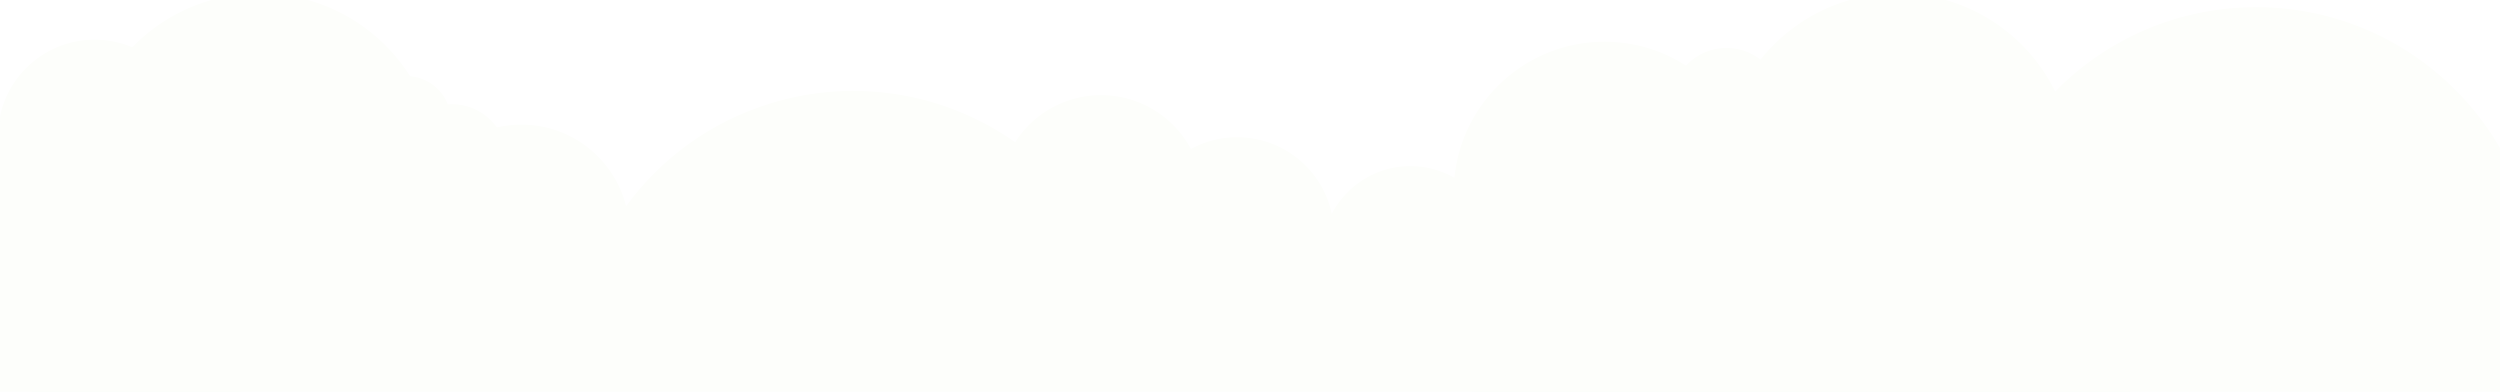 <svg width="1512" height="237" viewBox="0 0 1512 237" fill="none" xmlns="http://www.w3.org/2000/svg">
<g clip-path="url(#clip0_412_95)">
<circle cx="245.724" cy="73" r="27" fill="#FDFEFB"/>
<g filter="url(#filter0_d_412_95)">
<circle cx="748.224" cy="145.5" r="58.5" fill="#FDFEFB"/>
</g>
<g filter="url(#filter1_d_412_95)">
<circle cx="57.224" cy="86.5" r="58.5" fill="#FDFEFB"/>
</g>
<g filter="url(#filter2_d_412_95)">
<circle cx="273.224" cy="100.5" r="33.5" fill="#FDFEFB"/>
</g>
<g filter="url(#filter3_d_412_95)">
<circle cx="1044.22" cy="66.5" r="33.5" fill="#FDFEFB"/>
</g>
<g filter="url(#filter4_d_412_95)">
<path d="M1147.76 0C1189.57 -3.65483e-06 1225.72 24.201 1242.98 59.356C1273.87 27.882 1316.89 8.356 1364.48 8.355C1458.5 8.356 1534.72 84.577 1534.72 178.6C1534.72 272.622 1458.5 348.842 1364.48 348.843C1309.8 348.843 1261.13 323.057 1229.99 282.982C1219.23 292.139 1205.29 297.665 1190.06 297.665C1156.03 297.665 1128.44 270.076 1128.44 236.044C1128.44 227.164 1130.32 218.723 1133.7 211.096C1099.3 206.537 1070.11 185.483 1054.33 156.145C1040.44 188.753 1008.09 211.612 970.409 211.612C943.005 211.612 918.426 199.522 901.711 180.387C893.241 198.815 874.62 211.612 853.01 211.612C851.271 211.612 849.552 211.528 847.855 211.366C860.222 265.062 829.135 319.969 775.636 336.394C735.67 348.663 694.006 336.138 667.19 307.596C646.896 346.751 611.497 378.045 566.006 392.011C476.124 419.605 380.889 369.11 353.295 279.228C345.257 253.046 343.848 226.411 348.104 201.125C338.475 206.724 327.283 209.932 315.342 209.932C284.207 209.931 258.165 188.134 251.64 158.968C233.404 192.44 197.911 215.154 157.11 215.154C121.057 215.154 89.146 197.417 69.626 170.194C59.073 180.56 44.605 186.954 28.644 186.954C8.051 186.954 -10.054 176.312 -20.476 160.228C-23.396 161.301 -26.552 161.888 -29.845 161.888C-44.842 161.888 -57 149.73 -57 134.732C-57 119.735 -44.842 107.577 -29.845 107.577C-28.575 107.577 -27.325 107.665 -26.102 107.834C-17.761 85.713 3.604 69.978 28.644 69.978C37.839 69.978 46.538 72.1 54.279 75.881C67.808 31.938 108.729 0 157.11 0C215.182 0 262.505 46.014 264.612 103.57C276.58 88.811 294.859 79.377 315.342 79.377C345.892 79.377 371.539 100.364 378.656 128.707C399.574 100.082 429.578 77.722 466.077 66.517C518.355 50.467 572.442 60.837 613.979 90.005C621.572 78.095 633.278 68.721 647.839 64.251C680.373 54.263 714.844 72.54 724.832 105.074C727.438 113.563 728.118 122.184 727.124 130.467C753.357 126.069 779.509 131.834 800.961 145.312C806.674 121.871 827.81 104.471 853.01 104.471C862.709 104.471 871.806 107.048 879.653 111.556C884.114 65.36 923.043 29.244 970.409 29.244C1002.82 29.244 1031.28 46.154 1047.45 71.631C1061.73 29.958 1101.24 0 1147.76 0Z" fill="#FDFEFB"/>
</g>
<rect x="19" y="151" width="1440" height="360" fill="#FDFEFB"/>
<g filter="url(#filter5_d_412_95)">
<circle cx="44.5" cy="252.5" r="101.5" fill="#FDFEFB"/>
</g>
<g filter="url(#filter6_d_412_95)">
<path d="M1083 134C1138.6 134 1183.91 178.056 1185.93 233.164C1197.39 219.032 1214.89 210 1234.5 210C1269.02 210 1297 237.982 1297 272.5C1297 307.018 1269.02 335 1234.5 335C1204.69 335 1179.76 314.13 1173.51 286.204C1156.05 318.252 1122.06 340 1083 340C1048.48 340 1017.93 323.017 999.238 296.952C989.134 306.877 975.282 313 960 313C940.283 313 922.947 302.81 912.969 287.41C910.173 288.438 907.152 289 904 289C889.641 289 878 277.359 878 263C878 248.641 889.641 237 904 237C905.216 237 906.412 237.086 907.584 237.247C915.57 216.066 936.025 201 960 201C968.804 201 977.133 203.032 984.545 206.652C997.498 164.579 1036.68 134 1083 134Z" fill="#FDFEFB"/>
</g>
</g>
<defs>
<filter id="filter0_d_412_95" x="673.724" y="67" width="149" height="149" filterUnits="userSpaceOnUse" color-interpolation-filters="sRGB">
<feFlood flood-opacity="0" result="BackgroundImageFix"/>
<feColorMatrix in="SourceAlpha" type="matrix" values="0 0 0 0 0 0 0 0 0 0 0 0 0 0 0 0 0 0 127 0" result="hardAlpha"/>
<feOffset dy="-4"/>
<feGaussianBlur stdDeviation="8"/>
<feComposite in2="hardAlpha" operator="out"/>
<feColorMatrix type="matrix" values="0 0 0 0 0 0 0 0 0 0 0 0 0 0 0 0 0 0 0.08 0"/>
<feBlend mode="normal" in2="BackgroundImageFix" result="effect1_dropShadow_412_95"/>
<feBlend mode="normal" in="SourceGraphic" in2="effect1_dropShadow_412_95" result="shape"/>
</filter>
<filter id="filter1_d_412_95" x="-17.276" y="8" width="149" height="149" filterUnits="userSpaceOnUse" color-interpolation-filters="sRGB">
<feFlood flood-opacity="0" result="BackgroundImageFix"/>
<feColorMatrix in="SourceAlpha" type="matrix" values="0 0 0 0 0 0 0 0 0 0 0 0 0 0 0 0 0 0 127 0" result="hardAlpha"/>
<feOffset dy="-4"/>
<feGaussianBlur stdDeviation="8"/>
<feComposite in2="hardAlpha" operator="out"/>
<feColorMatrix type="matrix" values="0 0 0 0 0 0 0 0 0 0 0 0 0 0 0 0 0 0 0.08 0"/>
<feBlend mode="normal" in2="BackgroundImageFix" result="effect1_dropShadow_412_95"/>
<feBlend mode="normal" in="SourceGraphic" in2="effect1_dropShadow_412_95" result="shape"/>
</filter>
<filter id="filter2_d_412_95" x="223.724" y="47" width="99" height="99" filterUnits="userSpaceOnUse" color-interpolation-filters="sRGB">
<feFlood flood-opacity="0" result="BackgroundImageFix"/>
<feColorMatrix in="SourceAlpha" type="matrix" values="0 0 0 0 0 0 0 0 0 0 0 0 0 0 0 0 0 0 127 0" result="hardAlpha"/>
<feOffset dy="-4"/>
<feGaussianBlur stdDeviation="8"/>
<feComposite in2="hardAlpha" operator="out"/>
<feColorMatrix type="matrix" values="0 0 0 0 0 0 0 0 0 0 0 0 0 0 0 0 0 0 0.08 0"/>
<feBlend mode="normal" in2="BackgroundImageFix" result="effect1_dropShadow_412_95"/>
<feBlend mode="normal" in="SourceGraphic" in2="effect1_dropShadow_412_95" result="shape"/>
</filter>
<filter id="filter3_d_412_95" x="994.724" y="13" width="99" height="99" filterUnits="userSpaceOnUse" color-interpolation-filters="sRGB">
<feFlood flood-opacity="0" result="BackgroundImageFix"/>
<feColorMatrix in="SourceAlpha" type="matrix" values="0 0 0 0 0 0 0 0 0 0 0 0 0 0 0 0 0 0 127 0" result="hardAlpha"/>
<feOffset dy="-4"/>
<feGaussianBlur stdDeviation="8"/>
<feComposite in2="hardAlpha" operator="out"/>
<feColorMatrix type="matrix" values="0 0 0 0 0 0 0 0 0 0 0 0 0 0 0 0 0 0 0.08 0"/>
<feBlend mode="normal" in2="BackgroundImageFix" result="effect1_dropShadow_412_95"/>
<feBlend mode="normal" in="SourceGraphic" in2="effect1_dropShadow_412_95" result="shape"/>
</filter>
<filter id="filter4_d_412_95" x="-73" y="-20" width="1623.72" height="431.553" filterUnits="userSpaceOnUse" color-interpolation-filters="sRGB">
<feFlood flood-opacity="0" result="BackgroundImageFix"/>
<feColorMatrix in="SourceAlpha" type="matrix" values="0 0 0 0 0 0 0 0 0 0 0 0 0 0 0 0 0 0 127 0" result="hardAlpha"/>
<feOffset dy="-4"/>
<feGaussianBlur stdDeviation="8"/>
<feComposite in2="hardAlpha" operator="out"/>
<feColorMatrix type="matrix" values="0 0 0 0 0 0 0 0 0 0 0 0 0 0 0 0 0 0 0.08 0"/>
<feBlend mode="normal" in2="BackgroundImageFix" result="effect1_dropShadow_412_95"/>
<feBlend mode="normal" in="SourceGraphic" in2="effect1_dropShadow_412_95" result="shape"/>
</filter>
<filter id="filter5_d_412_95" x="-73" y="131" width="235" height="235" filterUnits="userSpaceOnUse" color-interpolation-filters="sRGB">
<feFlood flood-opacity="0" result="BackgroundImageFix"/>
<feColorMatrix in="SourceAlpha" type="matrix" values="0 0 0 0 0 0 0 0 0 0 0 0 0 0 0 0 0 0 127 0" result="hardAlpha"/>
<feOffset dy="-4"/>
<feGaussianBlur stdDeviation="8"/>
<feComposite in2="hardAlpha" operator="out"/>
<feColorMatrix type="matrix" values="0 0 0 0 0 0 0 0 0 0 0 0 0 0 0 0 0 0 0.08 0"/>
<feBlend mode="normal" in2="BackgroundImageFix" result="effect1_dropShadow_412_95"/>
<feBlend mode="normal" in="SourceGraphic" in2="effect1_dropShadow_412_95" result="shape"/>
</filter>
<filter id="filter6_d_412_95" x="862" y="114" width="451" height="238" filterUnits="userSpaceOnUse" color-interpolation-filters="sRGB">
<feFlood flood-opacity="0" result="BackgroundImageFix"/>
<feColorMatrix in="SourceAlpha" type="matrix" values="0 0 0 0 0 0 0 0 0 0 0 0 0 0 0 0 0 0 127 0" result="hardAlpha"/>
<feOffset dy="-4"/>
<feGaussianBlur stdDeviation="8"/>
<feComposite in2="hardAlpha" operator="out"/>
<feColorMatrix type="matrix" values="0 0 0 0 0 0 0 0 0 0 0 0 0 0 0 0 0 0 0.08 0"/>
<feBlend mode="normal" in2="BackgroundImageFix" result="effect1_dropShadow_412_95"/>
<feBlend mode="normal" in="SourceGraphic" in2="effect1_dropShadow_412_95" result="shape"/>
</filter>
<clipPath id="clip0_412_95">
<rect width="1512" height="237" fill="white"/>
</clipPath>
</defs>
</svg>
